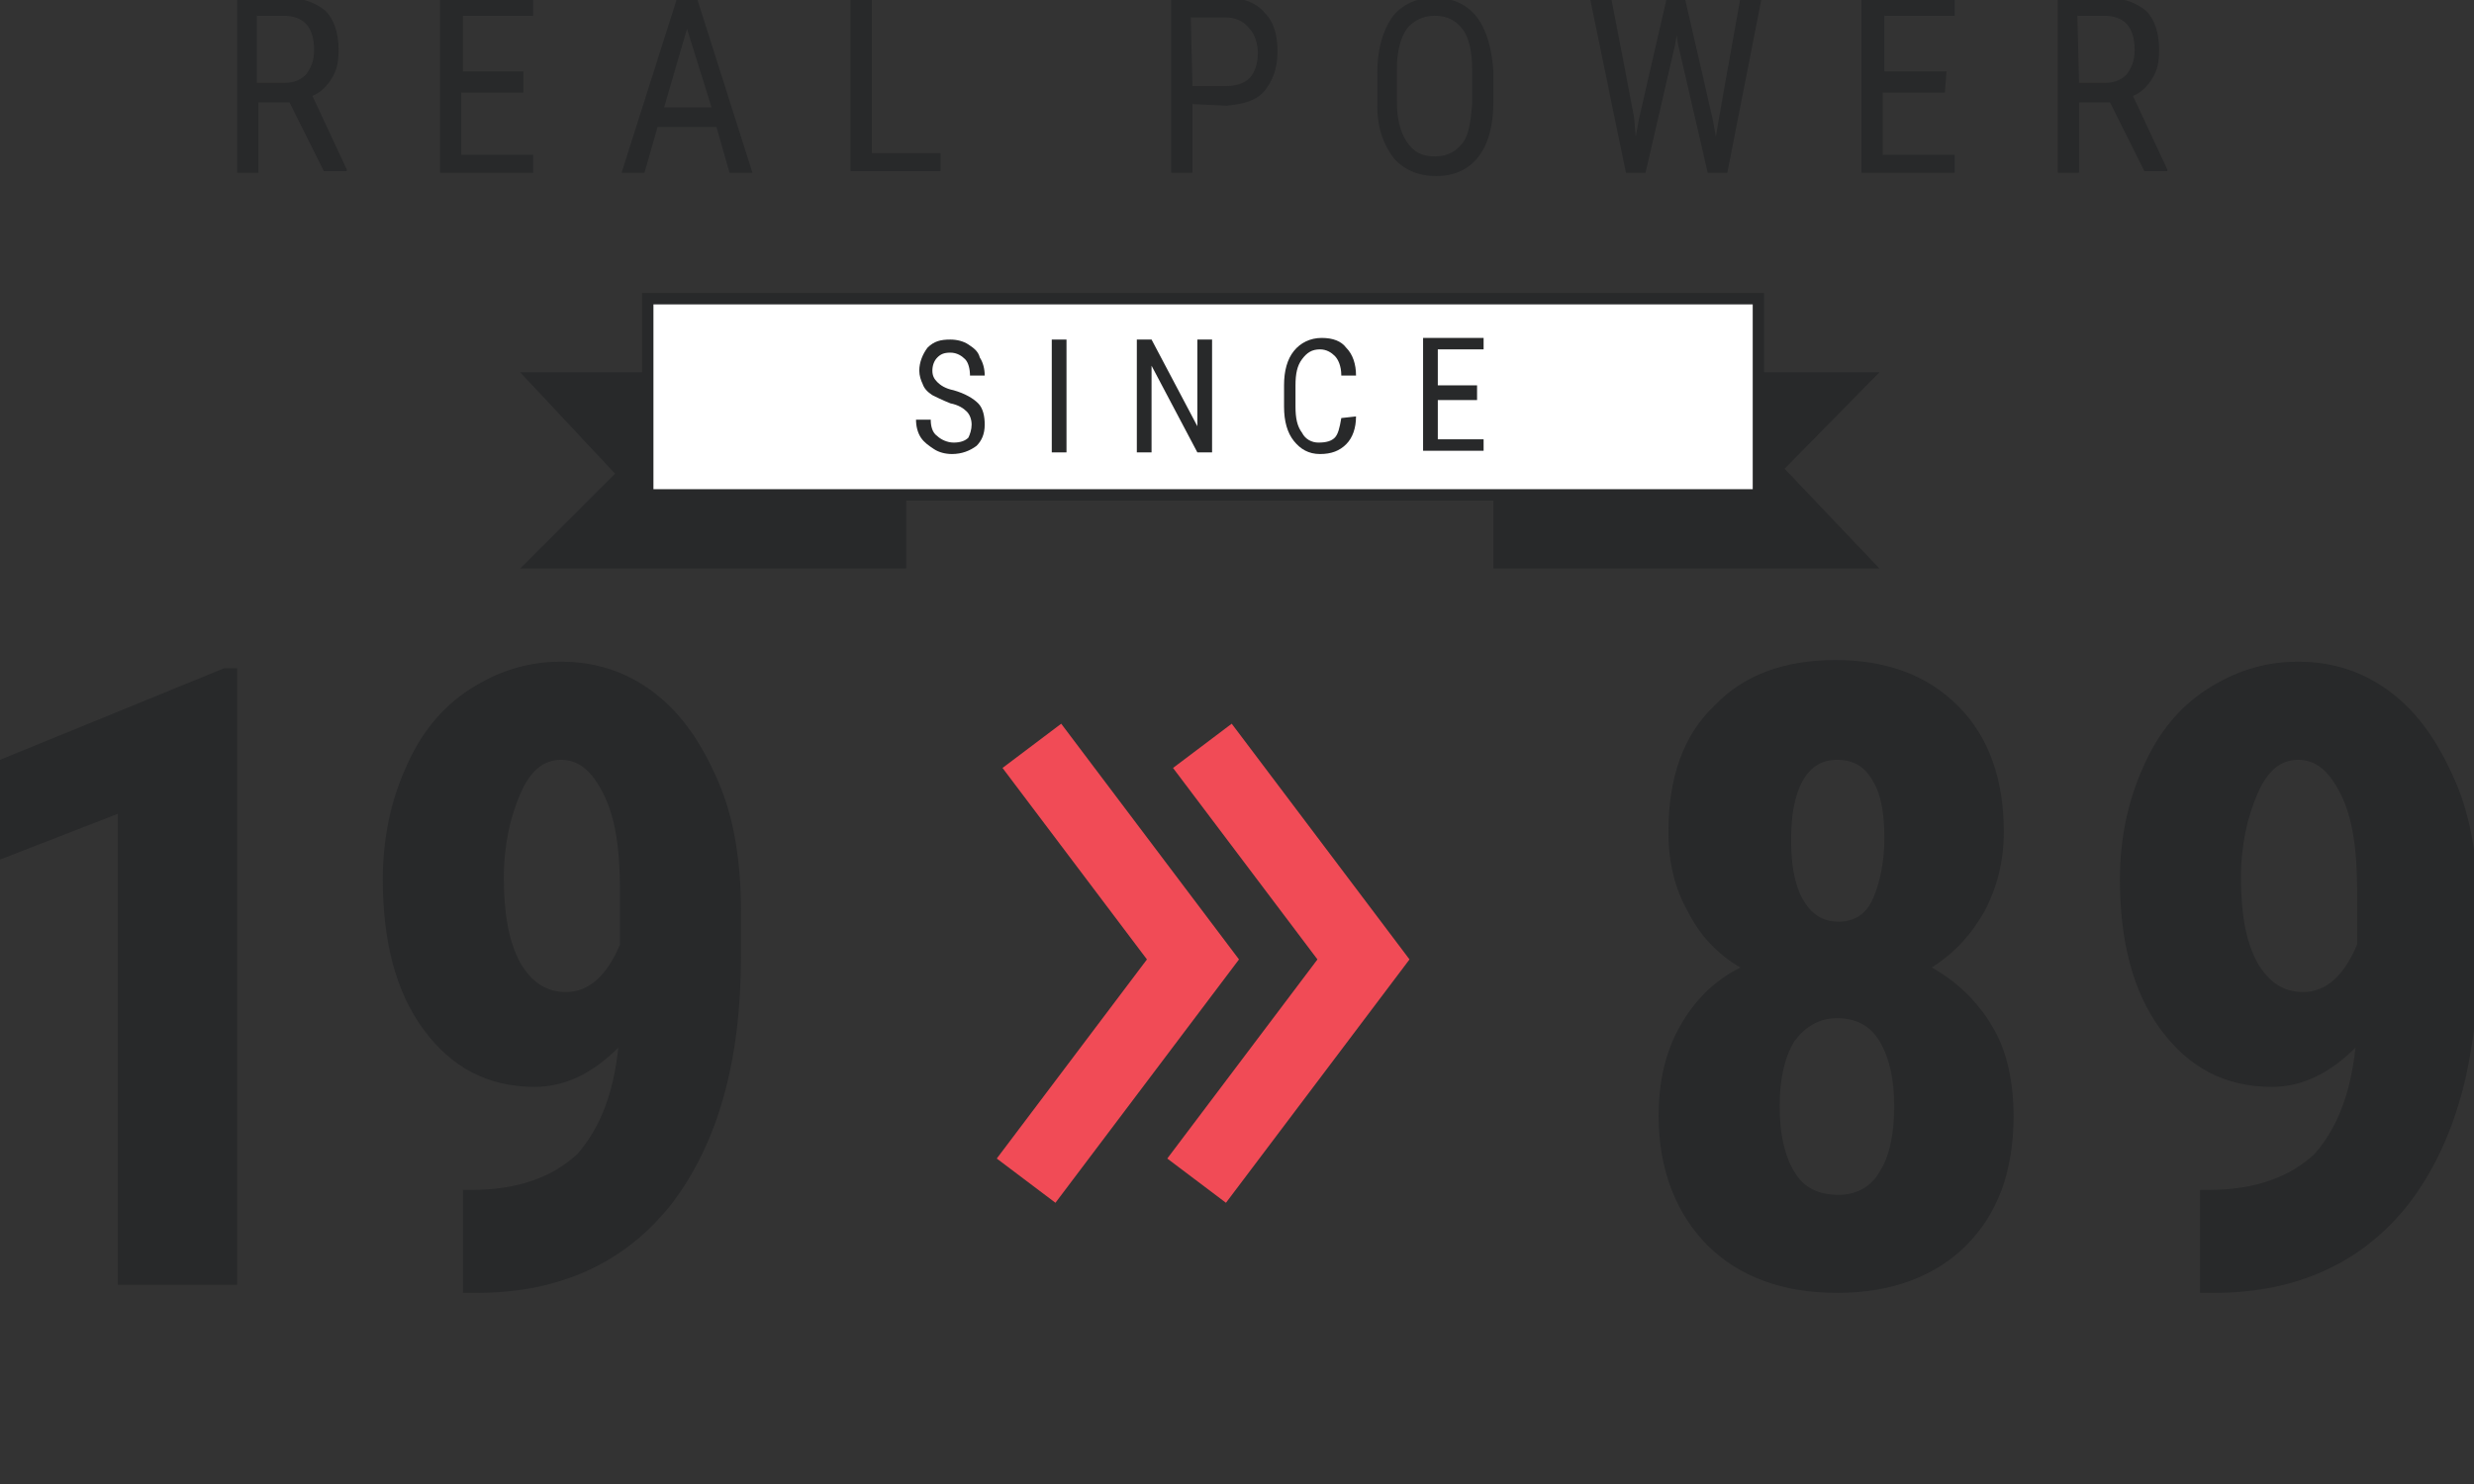 <?xml version="1.0" encoding="UTF-8" standalone="no"?>
<!-- Created with Inkscape (http://www.inkscape.org/) -->

<svg
   version="1.1"
   id="svg2"
   xml:space="preserve"
   width="250"
   height="150"
   viewBox="0 0 250 150"
   xmlns="http://www.w3.org/2000/svg"
   xmlns:svg="http://www.w3.org/2000/svg"><rect x="0" y="0" width="250" height="150" fill="#333333" stroke="none"/><defs
     id="defs6" /><g
     id="g8"
     transform="matrix(1.333,0,0,-1.333,0,105.6)"><g
       id="g10"
       transform="matrix(0.124,0,0,0.124,0,-18.82)"><path
         d="M 145,5 H 72 V 293 L 0,265 v 61 l 137,56 h 8 V 5"
         style="fill:#28292a;fill-opacity:1;fill-rule:nonzero;stroke:none"
         id="path12" /><path
         d="m 346,184 c 14,0 25,10 33,29 v 34 c 0,25 -3,44 -10,58 -7,14 -15,21 -26,21 -11,0 -19,-7 -25,-21 -6,-14 -10,-31 -10,-51 0,-22 3,-39 10,-52 7,-12 16,-18 28,-18 z m 32,-34 c -16,-16 -33,-24 -51,-24 -29,0 -51,12 -68,35 -17,23 -25,54 -25,92 0,25 5,48 14,68 9,21 22,37 39,48 17,11 35,17 56,17 21,0 40,-6 57,-19 17,-13 29,-31 39,-54 10,-23 14,-50 14,-80 V 206 C 453,142 439,92 411,55 383,19 343,0 291,0 h -8 v 63 h 5 c 29,0 50,8 65,22 14,16 22,37 25,65"
         style="fill:#28292a;fill-opacity:1;fill-rule:nonzero;stroke:none"
         id="path14" /><path
         d="m 1152,278 c 0,15 -2,27 -7,35 -5,9 -12,13 -22,13 -9,0 -16,-4 -21,-13 -5,-9 -7,-21 -7,-36 0,-15 2,-27 7,-36 5,-9 12,-14 22,-14 10,0 17,5 21,14 4,9 7,22 7,37 z M 1124,60 c 11,0 20,5 25,14 6,9 9,23 9,40 0,17 -3,30 -9,40 -6,10 -15,14 -26,14 -11,0 -19,-5 -26,-14 -6,-10 -9,-23 -9,-40 0,-17 3,-30 9,-40 6,-10 15,-14 27,-14 z m 101,222 c 0,-18 -4,-34 -12,-49 -8,-14 -18,-25 -32,-34 16,-9 28,-21 37,-36 9,-15 13,-34 13,-55 0,-34 -10,-60 -29,-79 -19,-19 -46,-29 -79,-29 -33,0 -60,10 -79,29 -19,19 -30,46 -30,79 0,21 4,39 13,55 9,16 21,28 37,36 -14,8 -25,20 -32,34 -8,14 -12,30 -12,49 0,33 9,59 28,77 18,19 43,28 74,28 31,0 56,-9 75,-28 19,-19 28,-45 28,-77"
         style="fill:#28292a;fill-opacity:1;fill-rule:nonzero;stroke:none"
         id="path16" /><path
         d="m 1408,184 c 14,0 25,10 33,29 v 34 c 0,25 -3,44 -10,58 -7,14 -15,21 -26,21 -11,0 -19,-7 -25,-21 -6,-14 -10,-31 -10,-51 0,-22 3,-39 10,-52 7,-12 16,-18 28,-18 z m 32,-34 c -16,-16 -33,-24 -51,-24 -29,0 -51,12 -68,35 -17,23 -25,54 -25,92 0,25 5,48 14,68 9,21 22,37 39,48 17,11 35,17 56,17 21,0 40,-6 57,-19 17,-13 29,-31 39,-54 10,-23 14,-50 14,-80 V 206 C 1515,142 1501,92 1473,55 1445,19 1405,0 1353,0 h -8 v 63 h 5 c 29,0 50,8 65,22 14,16 22,37 25,65"
         style="fill:#28292a;fill-opacity:1;fill-rule:nonzero;stroke:none"
         id="path18" /><path
         d="M 554,443 H 318 l 58,58 -58,62 H 554 V 443"
         style="fill:#28292a;fill-opacity:1;fill-rule:nonzero;stroke:none"
         id="path20" /><path
         d="m 913,563 h 236 l -58,-59 58,-61 H 913 v 120"
         style="fill:#28292a;fill-opacity:1;fill-rule:nonzero;stroke:none"
         id="path22" /><path
         d="m 396,608 h 679 V 488 H 396 v 120"
         style="fill:#ffffff;fill-opacity:1;fill-rule:nonzero;stroke:none"
         id="path24" /><path
         d="m 396,608 h 679 V 488 H 396 Z"
         style="fill:none;stroke:#28292a;stroke-width:6.958;stroke-linecap:butt;stroke-linejoin:miter;stroke-miterlimit:10;stroke-dasharray:none;stroke-opacity:1"
         id="path26" /><path
         d="m 594,531 c 0,3 -1,6 -3,8 -2,2 -5,4 -10,5 -5,2 -9,4 -11,5 -3,2 -5,4 -6,7 -1,2 -2,5 -2,8 0,5 2,10 5,14 4,4 8,5 14,5 4,0 8,-1 11,-3 3,-2 6,-4 7,-8 2,-3 3,-7 3,-11 h -9 c 0,4 -1,8 -3,10 -2,2 -5,4 -9,4 -4,0 -6,-1 -8,-3 -2,-2 -3,-5 -3,-8 0,-3 1,-5 3,-7 2,-2 5,-4 10,-5 7,-2 12,-5 15,-8 3,-3 4,-8 4,-13 0,-6 -2,-10 -5,-13 -4,-3 -9,-5 -15,-5 -4,0 -8,1 -11,3 -3,2 -6,4 -8,7 -2,3 -3,7 -3,11 h 9 c 0,-4 1,-8 4,-10 2,-2 6,-4 10,-4 4,0 7,1 9,3 1,2 2,5 2,8"
         style="fill:#28292a;fill-opacity:1;fill-rule:nonzero;stroke:none"
         id="path28" /><path
         d="m 652,514 h -9 v 69 h 9 v -69"
         style="fill:#28292a;fill-opacity:1;fill-rule:nonzero;stroke:none"
         id="path30" /><path
         d="m 741,514 h -9 l -28,53 v -53 h -9 v 69 h 9 l 28,-53 v 53 h 9 v -69"
         style="fill:#28292a;fill-opacity:1;fill-rule:nonzero;stroke:none"
         id="path32" /><path
         d="m 829,536 c 0,-7 -2,-13 -6,-17 -4,-4 -9,-6 -16,-6 -7,0 -12,3 -16,8 -4,5 -6,12 -6,21 v 13 c 0,9 2,16 6,21 4,5 10,8 17,8 7,0 12,-2 15,-6 4,-4 6,-10 6,-17 h -9 c 0,6 -2,10 -4,12 -2,2 -5,4 -9,4 -5,0 -8,-2 -11,-6 -3,-4 -4,-9 -4,-16 v -13 c 0,-7 1,-12 4,-16 2,-4 6,-6 10,-6 5,0 8,1 10,3 2,2 3,6 4,12 l 9,1 v 0"
         style="fill:#28292a;fill-opacity:1;fill-rule:nonzero;stroke:none"
         id="path34" /><path
         d="m 903,546 h -24 v -24 h 28 v -7 h -37 v 69 h 37 v -7 h -28 v -22 h 24 v -9"
         style="fill:#28292a;fill-opacity:1;fill-rule:nonzero;stroke:none"
         id="path36" /><path
         d="m 158,740 h 16 c 6,0 10,2 13,5 3,4 5,8 5,15 0,14 -6,21 -19,21 h -16 v -41 z m 19,-12 h -19 v -43 h -13 v 107 h 30 c 10,0 18,-3 24,-8 5,-5 8,-13 8,-24 0,-7 -1,-12 -4,-17 -3,-5 -7,-9 -12,-11 l 21,-45 v -1 h -14 l -21,42"
         style="fill:#28292a;fill-opacity:1;fill-rule:nonzero;stroke:none"
         id="path38" /><path
         d="m 320,734 h -38 v -38 h 44 v -11 h -57 v 107 h 57 v -11 h -43 v -34 h 37 v -13"
         style="fill:#28292a;fill-opacity:1;fill-rule:nonzero;stroke:none"
         id="path40" /><path
         d="m 406,725 h 29 l -15,48 z m 32,-12 h -36 l -8,-28 h -14 l 34,107 h 12 l 34,-107 h -14 l -8,28"
         style="fill:#28292a;fill-opacity:1;fill-rule:nonzero;stroke:none"
         id="path42" /><path
         d="m 533,697 h 42 v -11 h -55 v 106 h 13 v -95"
         style="fill:#28292a;fill-opacity:1;fill-rule:nonzero;stroke:none"
         id="path44" /><path
         d="m 729,738 h 21 c 6,0 11,2 14,5 3,3 5,9 5,15 0,6 -2,12 -5,15 -4,5 -9,7 -15,7 h -21 z m 0,-11 v -42 h -13 v 107 h 34 c 10,0 18,-3 23,-9 6,-6 8,-14 8,-24 0,-10 -3,-18 -8,-24 -5,-6 -13,-8 -23,-9 l -21,1 v 0"
         style="fill:#28292a;fill-opacity:1;fill-rule:nonzero;stroke:none"
         id="path46" /><path
         d="m 900,748 c 0,11 -2,20 -6,25 -4,5 -9,8 -17,8 -7,0 -13,-3 -17,-8 -4,-6 -6,-14 -6,-25 v -19 c 0,-11 2,-19 6,-25 4,-6 9,-9 17,-9 8,0 13,3 17,8 4,5 5,13 6,24 z m 13,-19 c 0,-15 -3,-26 -9,-34 -6,-8 -15,-12 -26,-12 -11,0 -20,4 -26,11 -6,8 -10,18 -10,32 v 20 c 0,14 3,25 9,34 6,8 15,12 26,12 11,0 20,-4 26,-12 6,-8 9,-19 10,-33 v -18"
         style="fill:#28292a;fill-opacity:1;fill-rule:nonzero;stroke:none"
         id="path48" /><path
         d="m 999,719 1,-12 2,11 17,74 h 11 l 17,-74 2,-11 2,12 13,73 h 13 l -21,-107 h -12 l -18,78 -1,6 -1,-6 -18,-78 h -12 l -22,107 h 13 l 14,-73"
         style="fill:#28292a;fill-opacity:1;fill-rule:nonzero;stroke:none"
         id="path50" /><path
         d="m 1189,734 h -38 v -38 h 44 v -11 h -57 v 107 h 57 v -11 h -43 v -34 h 38 l -1,-13 v 0"
         style="fill:#28292a;fill-opacity:1;fill-rule:nonzero;stroke:none"
         id="path52" /><path
         d="m 1271,740 h 16 c 6,0 10,2 13,5 3,4 5,8 5,15 0,14 -6,21 -19,21 h -16 z m 19,-12 h -19 v -43 h -13 v 107 h 30 c 10,0 18,-3 24,-8 5,-5 8,-13 8,-24 0,-7 -1,-12 -4,-17 -3,-5 -7,-9 -12,-11 l 21,-45 v -1 h -14 l -21,42"
         style="fill:#28292a;fill-opacity:1;fill-rule:nonzero;stroke:none"
         id="path54" /><path
         d="M 627.309,68.656 729.32,203.945 630.824,334.559 M 731.547,68.656 833.563,203.945 735.066,334.559"
         style="fill:none;stroke:#f14b56;stroke-width:44.938;stroke-linecap:butt;stroke-linejoin:miter;stroke-miterlimit:4;stroke-dasharray:none;stroke-opacity:1"
         id="path56" /></g></g></svg>
